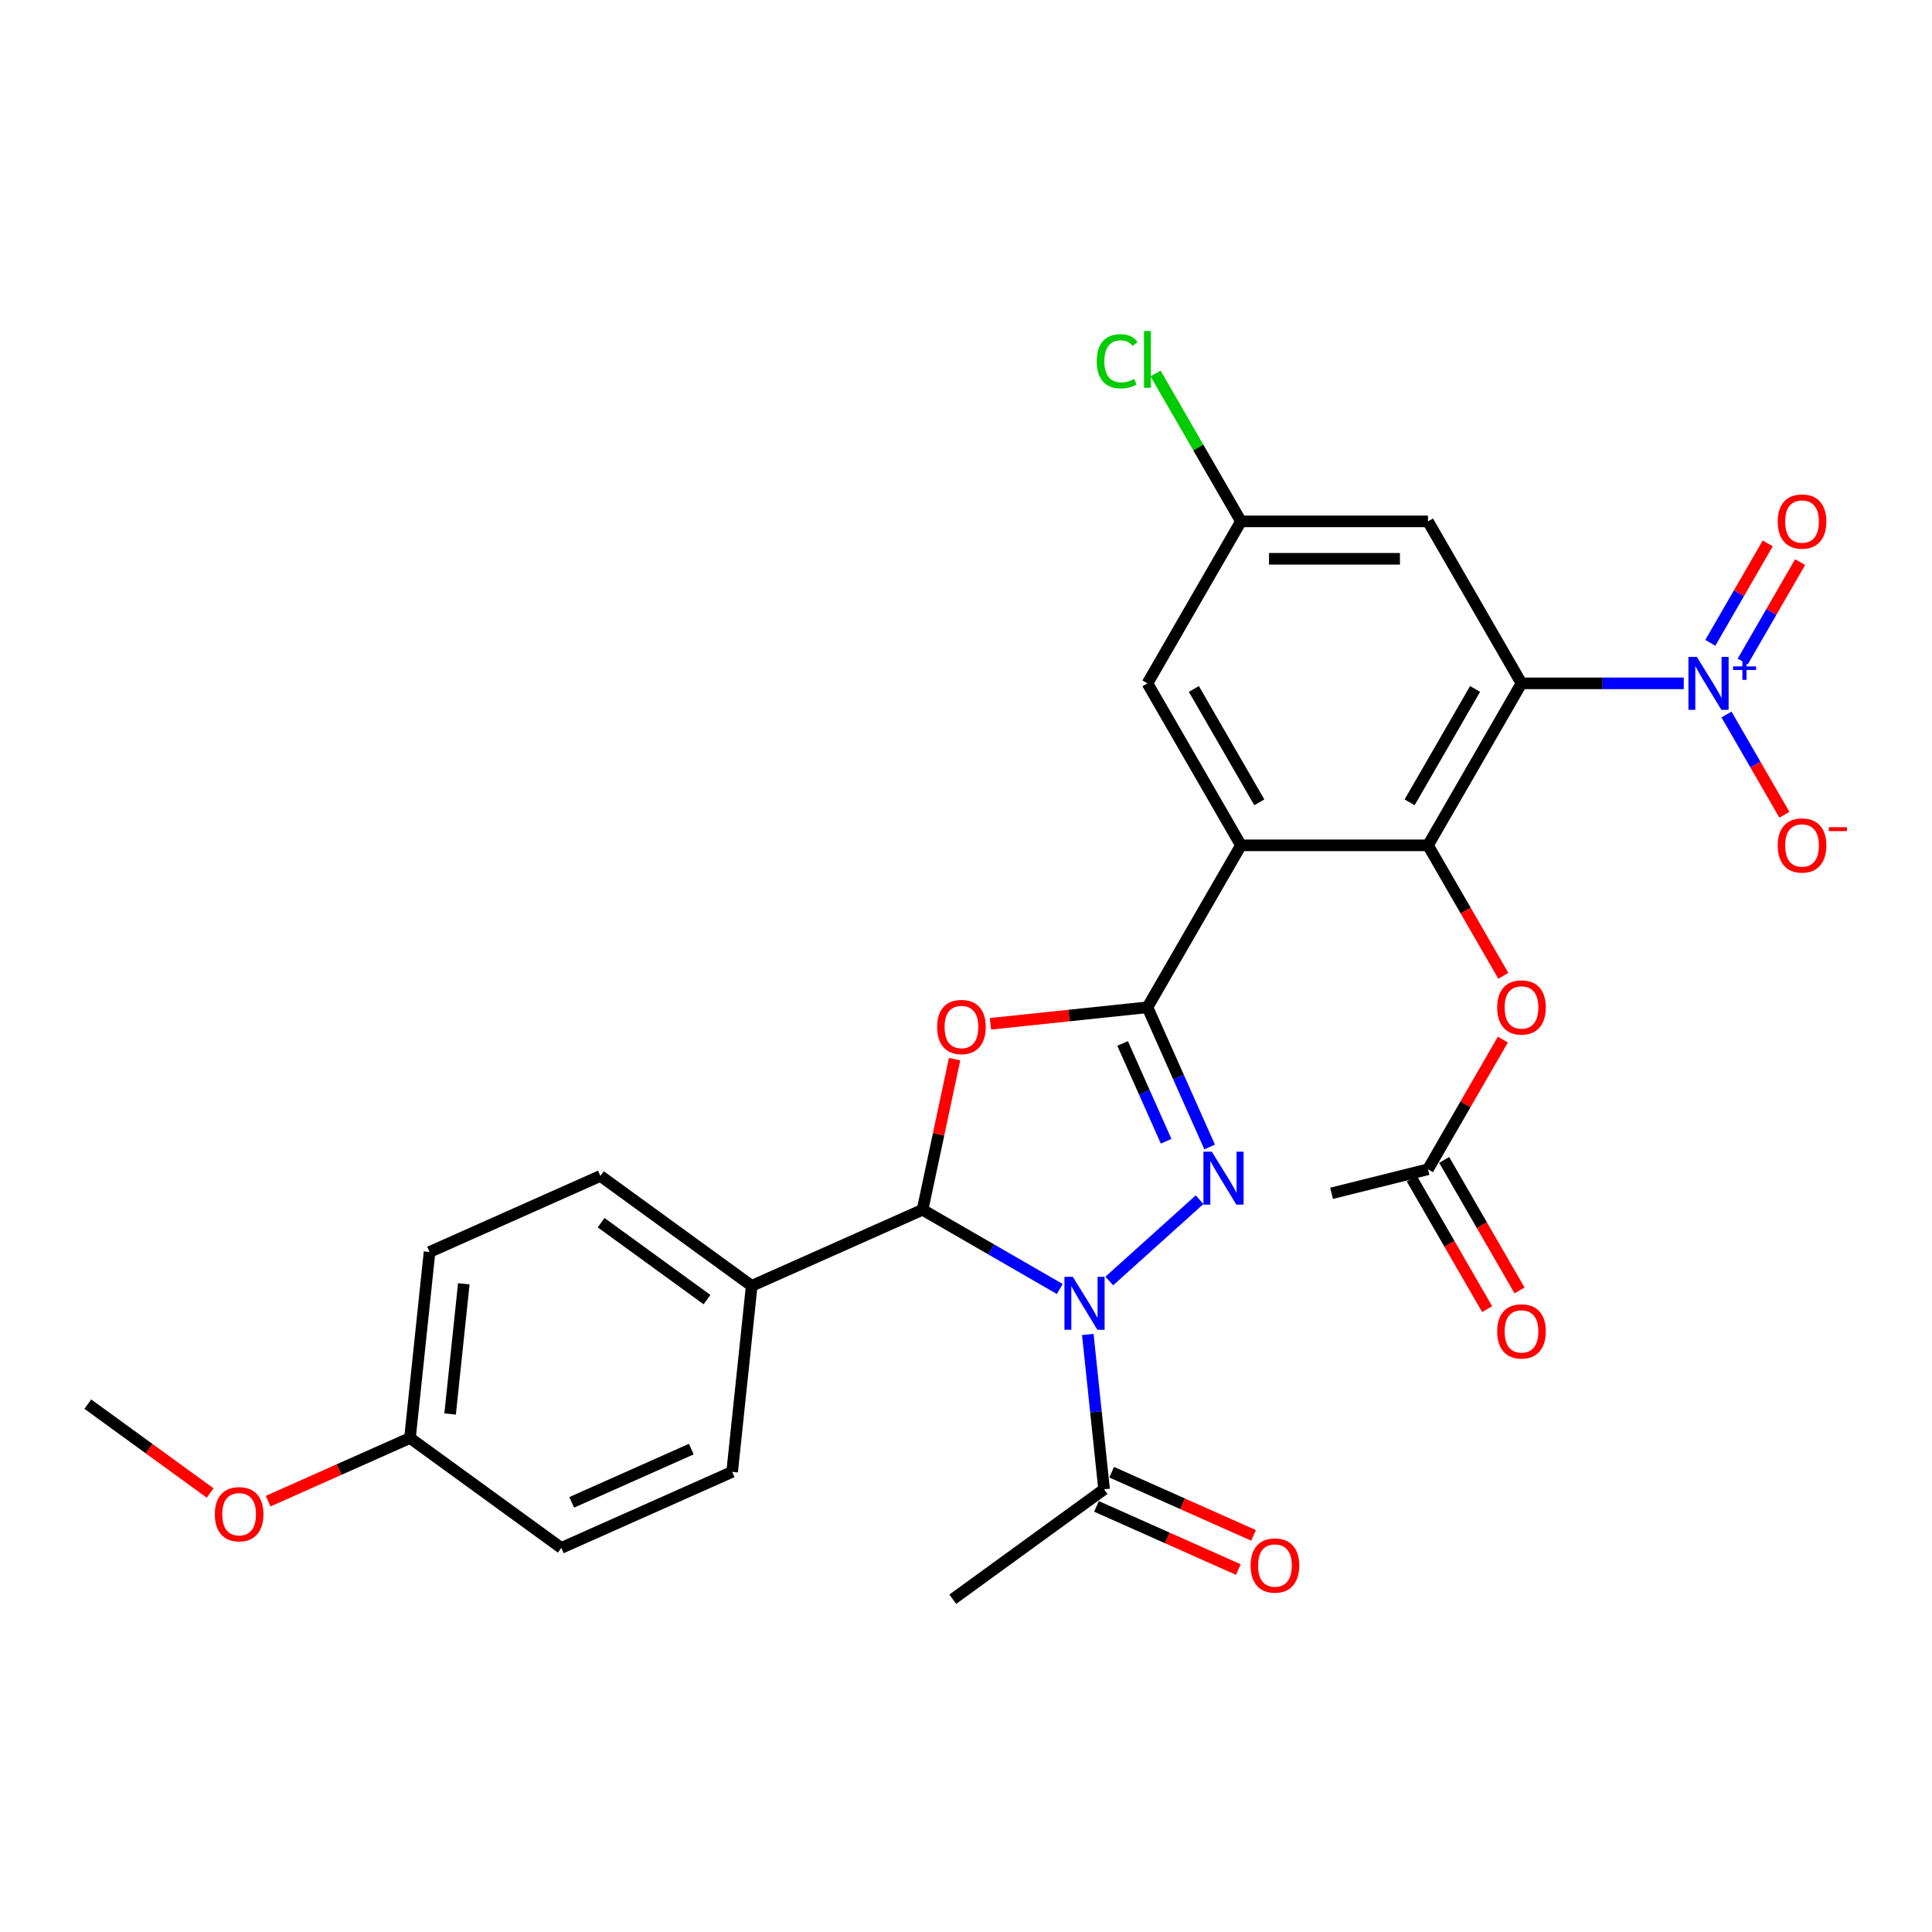 <?xml version='1.0' encoding='iso-8859-1'?>
<svg version='1.1' baseProfile='full'
              xmlns='http://www.w3.org/2000/svg'
                      xmlns:rdkit='http://www.rdkit.org/xml'
                      xmlns:xlink='http://www.w3.org/1999/xlink'
                  xml:space='preserve'
width='1000px' height='1000px' viewBox='0 0 1000 1000'>
<!-- END OF HEADER -->
<rect style='opacity:1.0;fill:#FFFFFF;stroke:none' width='1000' height='1000' x='0' y='0'> </rect>
<path class='bond-1' d='M 574.166,663.044 L 620.903,620.962' style='fill:none;fill-rule:evenodd;stroke:#0000FF;stroke-width:6px;stroke-linecap:butt;stroke-linejoin:miter;stroke-opacity:1' />
<path class='bond-5' d='M 548.532,667.185 L 513.023,646.684' style='fill:none;fill-rule:evenodd;stroke:#0000FF;stroke-width:6px;stroke-linecap:butt;stroke-linejoin:miter;stroke-opacity:1' />
<path class='bond-5' d='M 513.023,646.684 L 477.514,626.182' style='fill:none;fill-rule:evenodd;stroke:#000000;stroke-width:6px;stroke-linecap:butt;stroke-linejoin:miter;stroke-opacity:1' />
<path class='bond-8' d='M 563.044,690.712 L 567.256,730.786' style='fill:none;fill-rule:evenodd;stroke:#0000FF;stroke-width:6px;stroke-linecap:butt;stroke-linejoin:miter;stroke-opacity:1' />
<path class='bond-8' d='M 567.256,730.786 L 571.468,770.859' style='fill:none;fill-rule:evenodd;stroke:#000000;stroke-width:6px;stroke-linecap:butt;stroke-linejoin:miter;stroke-opacity:1' />
<path class='bond-0' d='M 593.915,521.374 L 610.012,557.528' style='fill:none;fill-rule:evenodd;stroke:#000000;stroke-width:6px;stroke-linecap:butt;stroke-linejoin:miter;stroke-opacity:1' />
<path class='bond-0' d='M 610.012,557.528 L 626.108,593.682' style='fill:none;fill-rule:evenodd;stroke:#0000FF;stroke-width:6px;stroke-linecap:butt;stroke-linejoin:miter;stroke-opacity:1' />
<path class='bond-0' d='M 581.057,540.095 L 592.324,565.403' style='fill:none;fill-rule:evenodd;stroke:#000000;stroke-width:6px;stroke-linecap:butt;stroke-linejoin:miter;stroke-opacity:1' />
<path class='bond-0' d='M 592.324,565.403 L 603.592,590.711' style='fill:none;fill-rule:evenodd;stroke:#0000FF;stroke-width:6px;stroke-linecap:butt;stroke-linejoin:miter;stroke-opacity:1' />
<path class='bond-3' d='M 593.915,521.374 L 642.317,437.539' style='fill:none;fill-rule:evenodd;stroke:#000000;stroke-width:6px;stroke-linecap:butt;stroke-linejoin:miter;stroke-opacity:1' />
<path class='bond-29' d='M 593.915,521.374 L 553.28,525.645' style='fill:none;fill-rule:evenodd;stroke:#000000;stroke-width:6px;stroke-linecap:butt;stroke-linejoin:miter;stroke-opacity:1' />
<path class='bond-29' d='M 553.28,525.645 L 512.645,529.916' style='fill:none;fill-rule:evenodd;stroke:#FF0000;stroke-width:6px;stroke-linecap:butt;stroke-linejoin:miter;stroke-opacity:1' />
<path class='bond-2' d='M 787.524,353.703 L 739.122,437.539' style='fill:none;fill-rule:evenodd;stroke:#000000;stroke-width:6px;stroke-linecap:butt;stroke-linejoin:miter;stroke-opacity:1' />
<path class='bond-2' d='M 763.497,356.598 L 729.615,415.283' style='fill:none;fill-rule:evenodd;stroke:#000000;stroke-width:6px;stroke-linecap:butt;stroke-linejoin:miter;stroke-opacity:1' />
<path class='bond-7' d='M 787.524,353.703 L 829.518,353.703' style='fill:none;fill-rule:evenodd;stroke:#000000;stroke-width:6px;stroke-linecap:butt;stroke-linejoin:miter;stroke-opacity:1' />
<path class='bond-7' d='M 829.518,353.703 L 871.512,353.703' style='fill:none;fill-rule:evenodd;stroke:#0000FF;stroke-width:6px;stroke-linecap:butt;stroke-linejoin:miter;stroke-opacity:1' />
<path class='bond-31' d='M 787.524,353.703 L 739.122,269.868' style='fill:none;fill-rule:evenodd;stroke:#000000;stroke-width:6px;stroke-linecap:butt;stroke-linejoin:miter;stroke-opacity:1' />
<path class='bond-6' d='M 642.317,437.539 L 739.122,437.539' style='fill:none;fill-rule:evenodd;stroke:#000000;stroke-width:6px;stroke-linecap:butt;stroke-linejoin:miter;stroke-opacity:1' />
<path class='bond-11' d='M 642.317,437.539 L 593.915,353.703' style='fill:none;fill-rule:evenodd;stroke:#000000;stroke-width:6px;stroke-linecap:butt;stroke-linejoin:miter;stroke-opacity:1' />
<path class='bond-11' d='M 651.824,415.283 L 617.942,356.598' style='fill:none;fill-rule:evenodd;stroke:#000000;stroke-width:6px;stroke-linecap:butt;stroke-linejoin:miter;stroke-opacity:1' />
<path class='bond-4' d='M 494.089,548.202 L 485.801,587.192' style='fill:none;fill-rule:evenodd;stroke:#FF0000;stroke-width:6px;stroke-linecap:butt;stroke-linejoin:miter;stroke-opacity:1' />
<path class='bond-4' d='M 485.801,587.192 L 477.514,626.182' style='fill:none;fill-rule:evenodd;stroke:#000000;stroke-width:6px;stroke-linecap:butt;stroke-linejoin:miter;stroke-opacity:1' />
<path class='bond-12' d='M 477.514,626.182 L 389.078,665.556' style='fill:none;fill-rule:evenodd;stroke:#000000;stroke-width:6px;stroke-linecap:butt;stroke-linejoin:miter;stroke-opacity:1' />
<path class='bond-10' d='M 739.122,437.539 L 758.623,471.315' style='fill:none;fill-rule:evenodd;stroke:#000000;stroke-width:6px;stroke-linecap:butt;stroke-linejoin:miter;stroke-opacity:1' />
<path class='bond-10' d='M 758.623,471.315 L 778.124,505.092' style='fill:none;fill-rule:evenodd;stroke:#FF0000;stroke-width:6px;stroke-linecap:butt;stroke-linejoin:miter;stroke-opacity:1' />
<path class='bond-13' d='M 893.64,369.831 L 908.62,395.776' style='fill:none;fill-rule:evenodd;stroke:#0000FF;stroke-width:6px;stroke-linecap:butt;stroke-linejoin:miter;stroke-opacity:1' />
<path class='bond-13' d='M 908.62,395.776 L 923.6,421.722' style='fill:none;fill-rule:evenodd;stroke:#FF0000;stroke-width:6px;stroke-linecap:butt;stroke-linejoin:miter;stroke-opacity:1' />
<path class='bond-15' d='M 902.024,342.416 L 916.881,316.684' style='fill:none;fill-rule:evenodd;stroke:#0000FF;stroke-width:6px;stroke-linecap:butt;stroke-linejoin:miter;stroke-opacity:1' />
<path class='bond-15' d='M 916.881,316.684 L 931.737,290.951' style='fill:none;fill-rule:evenodd;stroke:#FF0000;stroke-width:6px;stroke-linecap:butt;stroke-linejoin:miter;stroke-opacity:1' />
<path class='bond-15' d='M 885.257,332.735 L 900.114,307.003' style='fill:none;fill-rule:evenodd;stroke:#0000FF;stroke-width:6px;stroke-linecap:butt;stroke-linejoin:miter;stroke-opacity:1' />
<path class='bond-15' d='M 900.114,307.003 L 914.97,281.271' style='fill:none;fill-rule:evenodd;stroke:#FF0000;stroke-width:6px;stroke-linecap:butt;stroke-linejoin:miter;stroke-opacity:1' />
<path class='bond-17' d='M 567.53,779.703 L 604.246,796.05' style='fill:none;fill-rule:evenodd;stroke:#000000;stroke-width:6px;stroke-linecap:butt;stroke-linejoin:miter;stroke-opacity:1' />
<path class='bond-17' d='M 604.246,796.05 L 640.961,812.396' style='fill:none;fill-rule:evenodd;stroke:#FF0000;stroke-width:6px;stroke-linecap:butt;stroke-linejoin:miter;stroke-opacity:1' />
<path class='bond-17' d='M 575.405,762.016 L 612.121,778.362' style='fill:none;fill-rule:evenodd;stroke:#000000;stroke-width:6px;stroke-linecap:butt;stroke-linejoin:miter;stroke-opacity:1' />
<path class='bond-17' d='M 612.121,778.362 L 648.836,794.709' style='fill:none;fill-rule:evenodd;stroke:#FF0000;stroke-width:6px;stroke-linecap:butt;stroke-linejoin:miter;stroke-opacity:1' />
<path class='bond-26' d='M 571.468,770.859 L 493.151,827.76' style='fill:none;fill-rule:evenodd;stroke:#000000;stroke-width:6px;stroke-linecap:butt;stroke-linejoin:miter;stroke-opacity:1' />
<path class='bond-9' d='M 739.122,269.868 L 642.317,269.868' style='fill:none;fill-rule:evenodd;stroke:#000000;stroke-width:6px;stroke-linecap:butt;stroke-linejoin:miter;stroke-opacity:1' />
<path class='bond-9' d='M 724.601,289.229 L 656.838,289.229' style='fill:none;fill-rule:evenodd;stroke:#000000;stroke-width:6px;stroke-linecap:butt;stroke-linejoin:miter;stroke-opacity:1' />
<path class='bond-14' d='M 777.878,538.083 L 758.5,571.646' style='fill:none;fill-rule:evenodd;stroke:#FF0000;stroke-width:6px;stroke-linecap:butt;stroke-linejoin:miter;stroke-opacity:1' />
<path class='bond-14' d='M 758.5,571.646 L 739.122,605.21' style='fill:none;fill-rule:evenodd;stroke:#000000;stroke-width:6px;stroke-linecap:butt;stroke-linejoin:miter;stroke-opacity:1' />
<path class='bond-16' d='M 593.915,353.703 L 642.317,269.868' style='fill:none;fill-rule:evenodd;stroke:#000000;stroke-width:6px;stroke-linecap:butt;stroke-linejoin:miter;stroke-opacity:1' />
<path class='bond-19' d='M 389.078,665.556 L 310.761,608.656' style='fill:none;fill-rule:evenodd;stroke:#000000;stroke-width:6px;stroke-linecap:butt;stroke-linejoin:miter;stroke-opacity:1' />
<path class='bond-19' d='M 365.95,672.685 L 311.129,632.854' style='fill:none;fill-rule:evenodd;stroke:#000000;stroke-width:6px;stroke-linecap:butt;stroke-linejoin:miter;stroke-opacity:1' />
<path class='bond-20' d='M 389.078,665.556 L 378.959,761.831' style='fill:none;fill-rule:evenodd;stroke:#000000;stroke-width:6px;stroke-linecap:butt;stroke-linejoin:miter;stroke-opacity:1' />
<path class='bond-18' d='M 730.738,610.05 L 750.239,643.826' style='fill:none;fill-rule:evenodd;stroke:#000000;stroke-width:6px;stroke-linecap:butt;stroke-linejoin:miter;stroke-opacity:1' />
<path class='bond-18' d='M 750.239,643.826 L 769.74,677.603' style='fill:none;fill-rule:evenodd;stroke:#FF0000;stroke-width:6px;stroke-linecap:butt;stroke-linejoin:miter;stroke-opacity:1' />
<path class='bond-18' d='M 747.506,600.369 L 767.006,634.146' style='fill:none;fill-rule:evenodd;stroke:#000000;stroke-width:6px;stroke-linecap:butt;stroke-linejoin:miter;stroke-opacity:1' />
<path class='bond-18' d='M 767.006,634.146 L 786.507,667.922' style='fill:none;fill-rule:evenodd;stroke:#FF0000;stroke-width:6px;stroke-linecap:butt;stroke-linejoin:miter;stroke-opacity:1' />
<path class='bond-27' d='M 739.122,605.21 L 689.205,617.658' style='fill:none;fill-rule:evenodd;stroke:#000000;stroke-width:6px;stroke-linecap:butt;stroke-linejoin:miter;stroke-opacity:1' />
<path class='bond-21' d='M 642.317,269.868 L 620.217,231.589' style='fill:none;fill-rule:evenodd;stroke:#000000;stroke-width:6px;stroke-linecap:butt;stroke-linejoin:miter;stroke-opacity:1' />
<path class='bond-21' d='M 620.217,231.589 L 598.116,193.309' style='fill:none;fill-rule:evenodd;stroke:#00CC00;stroke-width:6px;stroke-linecap:butt;stroke-linejoin:miter;stroke-opacity:1' />
<path class='bond-24' d='M 310.761,608.656 L 222.326,648.03' style='fill:none;fill-rule:evenodd;stroke:#000000;stroke-width:6px;stroke-linecap:butt;stroke-linejoin:miter;stroke-opacity:1' />
<path class='bond-23' d='M 378.959,761.831 L 290.524,801.205' style='fill:none;fill-rule:evenodd;stroke:#000000;stroke-width:6px;stroke-linecap:butt;stroke-linejoin:miter;stroke-opacity:1' />
<path class='bond-23' d='M 357.819,750.05 L 295.914,777.612' style='fill:none;fill-rule:evenodd;stroke:#000000;stroke-width:6px;stroke-linecap:butt;stroke-linejoin:miter;stroke-opacity:1' />
<path class='bond-22' d='M 212.207,744.305 L 290.524,801.205' style='fill:none;fill-rule:evenodd;stroke:#000000;stroke-width:6px;stroke-linecap:butt;stroke-linejoin:miter;stroke-opacity:1' />
<path class='bond-25' d='M 212.207,744.305 L 175.491,760.651' style='fill:none;fill-rule:evenodd;stroke:#000000;stroke-width:6px;stroke-linecap:butt;stroke-linejoin:miter;stroke-opacity:1' />
<path class='bond-25' d='M 175.491,760.651 L 138.776,776.998' style='fill:none;fill-rule:evenodd;stroke:#FF0000;stroke-width:6px;stroke-linecap:butt;stroke-linejoin:miter;stroke-opacity:1' />
<path class='bond-30' d='M 212.207,744.305 L 222.326,648.03' style='fill:none;fill-rule:evenodd;stroke:#000000;stroke-width:6px;stroke-linecap:butt;stroke-linejoin:miter;stroke-opacity:1' />
<path class='bond-30' d='M 232.98,731.887 L 240.063,664.495' style='fill:none;fill-rule:evenodd;stroke:#000000;stroke-width:6px;stroke-linecap:butt;stroke-linejoin:miter;stroke-opacity:1' />
<path class='bond-28' d='M 108.767,772.777 L 77.111,749.778' style='fill:none;fill-rule:evenodd;stroke:#FF0000;stroke-width:6px;stroke-linecap:butt;stroke-linejoin:miter;stroke-opacity:1' />
<path class='bond-28' d='M 77.111,749.778 L 45.455,726.778' style='fill:none;fill-rule:evenodd;stroke:#000000;stroke-width:6px;stroke-linecap:butt;stroke-linejoin:miter;stroke-opacity:1' />
<path  class='atom-0' d='M 555.289 660.877
L 564.272 675.398
Q 565.163 676.831, 566.596 679.425
Q 568.028 682.019, 568.106 682.174
L 568.106 660.877
L 571.746 660.877
L 571.746 688.292
L 567.99 688.292
L 558.348 672.416
Q 557.225 670.558, 556.025 668.428
Q 554.863 666.298, 554.514 665.64
L 554.514 688.292
L 550.952 688.292
L 550.952 660.877
L 555.289 660.877
' fill='#0000FF'/>
<path  class='atom-2' d='M 627.229 596.102
L 636.212 610.623
Q 637.103 612.056, 638.536 614.65
Q 639.968 617.244, 640.046 617.399
L 640.046 596.102
L 643.686 596.102
L 643.686 623.517
L 639.93 623.517
L 630.288 607.641
Q 629.165 605.783, 627.965 603.653
Q 626.803 601.523, 626.454 600.865
L 626.454 623.517
L 622.892 623.517
L 622.892 596.102
L 627.229 596.102
' fill='#0000FF'/>
<path  class='atom-5' d='M 485.056 531.57
Q 485.056 524.988, 488.308 521.309
Q 491.561 517.631, 497.64 517.631
Q 503.72 517.631, 506.972 521.309
Q 510.225 524.988, 510.225 531.57
Q 510.225 538.231, 506.934 542.025
Q 503.642 545.781, 497.64 545.781
Q 491.6 545.781, 488.308 542.025
Q 485.056 538.269, 485.056 531.57
M 497.64 542.684
Q 501.822 542.684, 504.068 539.896
Q 506.353 537.069, 506.353 531.57
Q 506.353 526.188, 504.068 523.478
Q 501.822 520.728, 497.64 520.728
Q 493.458 520.728, 491.174 523.439
Q 488.928 526.149, 488.928 531.57
Q 488.928 537.108, 491.174 539.896
Q 493.458 542.684, 497.64 542.684
' fill='#FF0000'/>
<path  class='atom-8' d='M 878.269 339.996
L 887.253 354.517
Q 888.143 355.949, 889.576 358.544
Q 891.009 361.138, 891.086 361.293
L 891.086 339.996
L 894.726 339.996
L 894.726 367.411
L 890.97 367.411
L 881.328 351.535
Q 880.205 349.676, 879.005 347.547
Q 877.843 345.417, 877.495 344.759
L 877.495 367.411
L 873.932 367.411
L 873.932 339.996
L 878.269 339.996
' fill='#0000FF'/>
<path  class='atom-8' d='M 897.026 344.938
L 901.856 344.938
L 901.856 339.852
L 904.003 339.852
L 904.003 344.938
L 908.961 344.938
L 908.961 346.778
L 904.003 346.778
L 904.003 351.889
L 901.856 351.889
L 901.856 346.778
L 897.026 346.778
L 897.026 344.938
' fill='#0000FF'/>
<path  class='atom-11' d='M 774.94 521.452
Q 774.94 514.869, 778.192 511.19
Q 781.445 507.512, 787.524 507.512
Q 793.604 507.512, 796.856 511.19
Q 800.109 514.869, 800.109 521.452
Q 800.109 528.112, 796.818 531.907
Q 793.526 535.663, 787.524 535.663
Q 781.484 535.663, 778.192 531.907
Q 774.94 528.15, 774.94 521.452
M 787.524 532.565
Q 791.706 532.565, 793.952 529.777
Q 796.237 526.95, 796.237 521.452
Q 796.237 516.069, 793.952 513.359
Q 791.706 510.609, 787.524 510.609
Q 783.342 510.609, 781.058 513.32
Q 778.812 516.031, 778.812 521.452
Q 778.812 526.989, 781.058 529.777
Q 783.342 532.565, 787.524 532.565
' fill='#FF0000'/>
<path  class='atom-14' d='M 920.147 437.616
Q 920.147 431.033, 923.4 427.355
Q 926.652 423.676, 932.732 423.676
Q 938.811 423.676, 942.064 427.355
Q 945.316 431.033, 945.316 437.616
Q 945.316 444.276, 942.025 448.071
Q 938.733 451.827, 932.732 451.827
Q 926.691 451.827, 923.4 448.071
Q 920.147 444.315, 920.147 437.616
M 932.732 448.729
Q 936.914 448.729, 939.159 445.941
Q 941.444 443.115, 941.444 437.616
Q 941.444 432.234, 939.159 429.523
Q 936.914 426.774, 932.732 426.774
Q 928.55 426.774, 926.265 429.485
Q 924.019 432.195, 924.019 437.616
Q 924.019 443.153, 926.265 445.941
Q 928.55 448.729, 932.732 448.729
' fill='#FF0000'/>
<path  class='atom-14' d='M 946.594 428.151
L 955.973 428.151
L 955.973 430.196
L 946.594 430.196
L 946.594 428.151
' fill='#FF0000'/>
<path  class='atom-16' d='M 920.147 269.945
Q 920.147 263.363, 923.4 259.684
Q 926.652 256.006, 932.732 256.006
Q 938.811 256.006, 942.064 259.684
Q 945.316 263.363, 945.316 269.945
Q 945.316 276.606, 942.025 280.4
Q 938.733 284.156, 932.732 284.156
Q 926.691 284.156, 923.4 280.4
Q 920.147 276.644, 920.147 269.945
M 932.732 281.059
Q 936.914 281.059, 939.159 278.271
Q 941.444 275.444, 941.444 269.945
Q 941.444 264.563, 939.159 261.853
Q 936.914 259.103, 932.732 259.103
Q 928.55 259.103, 926.265 261.814
Q 924.019 264.524, 924.019 269.945
Q 924.019 275.483, 926.265 278.271
Q 928.55 281.059, 932.732 281.059
' fill='#FF0000'/>
<path  class='atom-18' d='M 647.319 810.311
Q 647.319 803.728, 650.571 800.049
Q 653.824 796.371, 659.903 796.371
Q 665.983 796.371, 669.235 800.049
Q 672.488 803.728, 672.488 810.311
Q 672.488 816.971, 669.197 820.766
Q 665.905 824.522, 659.903 824.522
Q 653.863 824.522, 650.571 820.766
Q 647.319 817.01, 647.319 810.311
M 659.903 821.424
Q 664.085 821.424, 666.331 818.636
Q 668.616 815.809, 668.616 810.311
Q 668.616 804.928, 666.331 802.218
Q 664.085 799.469, 659.903 799.469
Q 655.721 799.469, 653.437 802.179
Q 651.191 804.89, 651.191 810.311
Q 651.191 815.848, 653.437 818.636
Q 655.721 821.424, 659.903 821.424
' fill='#FF0000'/>
<path  class='atom-19' d='M 774.94 689.122
Q 774.94 682.54, 778.192 678.861
Q 781.445 675.183, 787.524 675.183
Q 793.604 675.183, 796.856 678.861
Q 800.109 682.54, 800.109 689.122
Q 800.109 695.783, 796.818 699.577
Q 793.526 703.333, 787.524 703.333
Q 781.484 703.333, 778.192 699.577
Q 774.94 695.821, 774.94 689.122
M 787.524 700.236
Q 791.706 700.236, 793.952 697.448
Q 796.237 694.621, 796.237 689.122
Q 796.237 683.74, 793.952 681.03
Q 791.706 678.28, 787.524 678.28
Q 783.342 678.28, 781.058 680.991
Q 778.812 683.701, 778.812 689.122
Q 778.812 694.66, 781.058 697.448
Q 783.342 700.236, 787.524 700.236
' fill='#FF0000'/>
<path  class='atom-22' d='M 567.661 186.981
Q 567.661 180.166, 570.837 176.604
Q 574.05 173.003, 580.13 173.003
Q 585.783 173.003, 588.804 176.991
L 586.248 179.082
Q 584.041 176.178, 580.13 176.178
Q 575.987 176.178, 573.779 178.966
Q 571.611 181.715, 571.611 186.981
Q 571.611 192.402, 573.857 195.19
Q 576.141 197.978, 580.556 197.978
Q 583.576 197.978, 587.1 196.158
L 588.184 199.063
Q 586.751 199.992, 584.583 200.534
Q 582.414 201.076, 580.014 201.076
Q 574.05 201.076, 570.837 197.436
Q 567.661 193.796, 567.661 186.981
' fill='#00CC00'/>
<path  class='atom-22' d='M 592.134 171.338
L 595.696 171.338
L 595.696 200.728
L 592.134 200.728
L 592.134 171.338
' fill='#00CC00'/>
<path  class='atom-26' d='M 111.187 783.756
Q 111.187 777.173, 114.439 773.495
Q 117.692 769.816, 123.771 769.816
Q 129.851 769.816, 133.103 773.495
Q 136.356 777.173, 136.356 783.756
Q 136.356 790.416, 133.065 794.211
Q 129.773 797.967, 123.771 797.967
Q 117.731 797.967, 114.439 794.211
Q 111.187 790.455, 111.187 783.756
M 123.771 794.869
Q 127.953 794.869, 130.199 792.081
Q 132.484 789.255, 132.484 783.756
Q 132.484 778.374, 130.199 775.663
Q 127.953 772.914, 123.771 772.914
Q 119.589 772.914, 117.305 775.624
Q 115.059 778.335, 115.059 783.756
Q 115.059 789.293, 117.305 792.081
Q 119.589 794.869, 123.771 794.869
' fill='#FF0000'/>
</svg>
